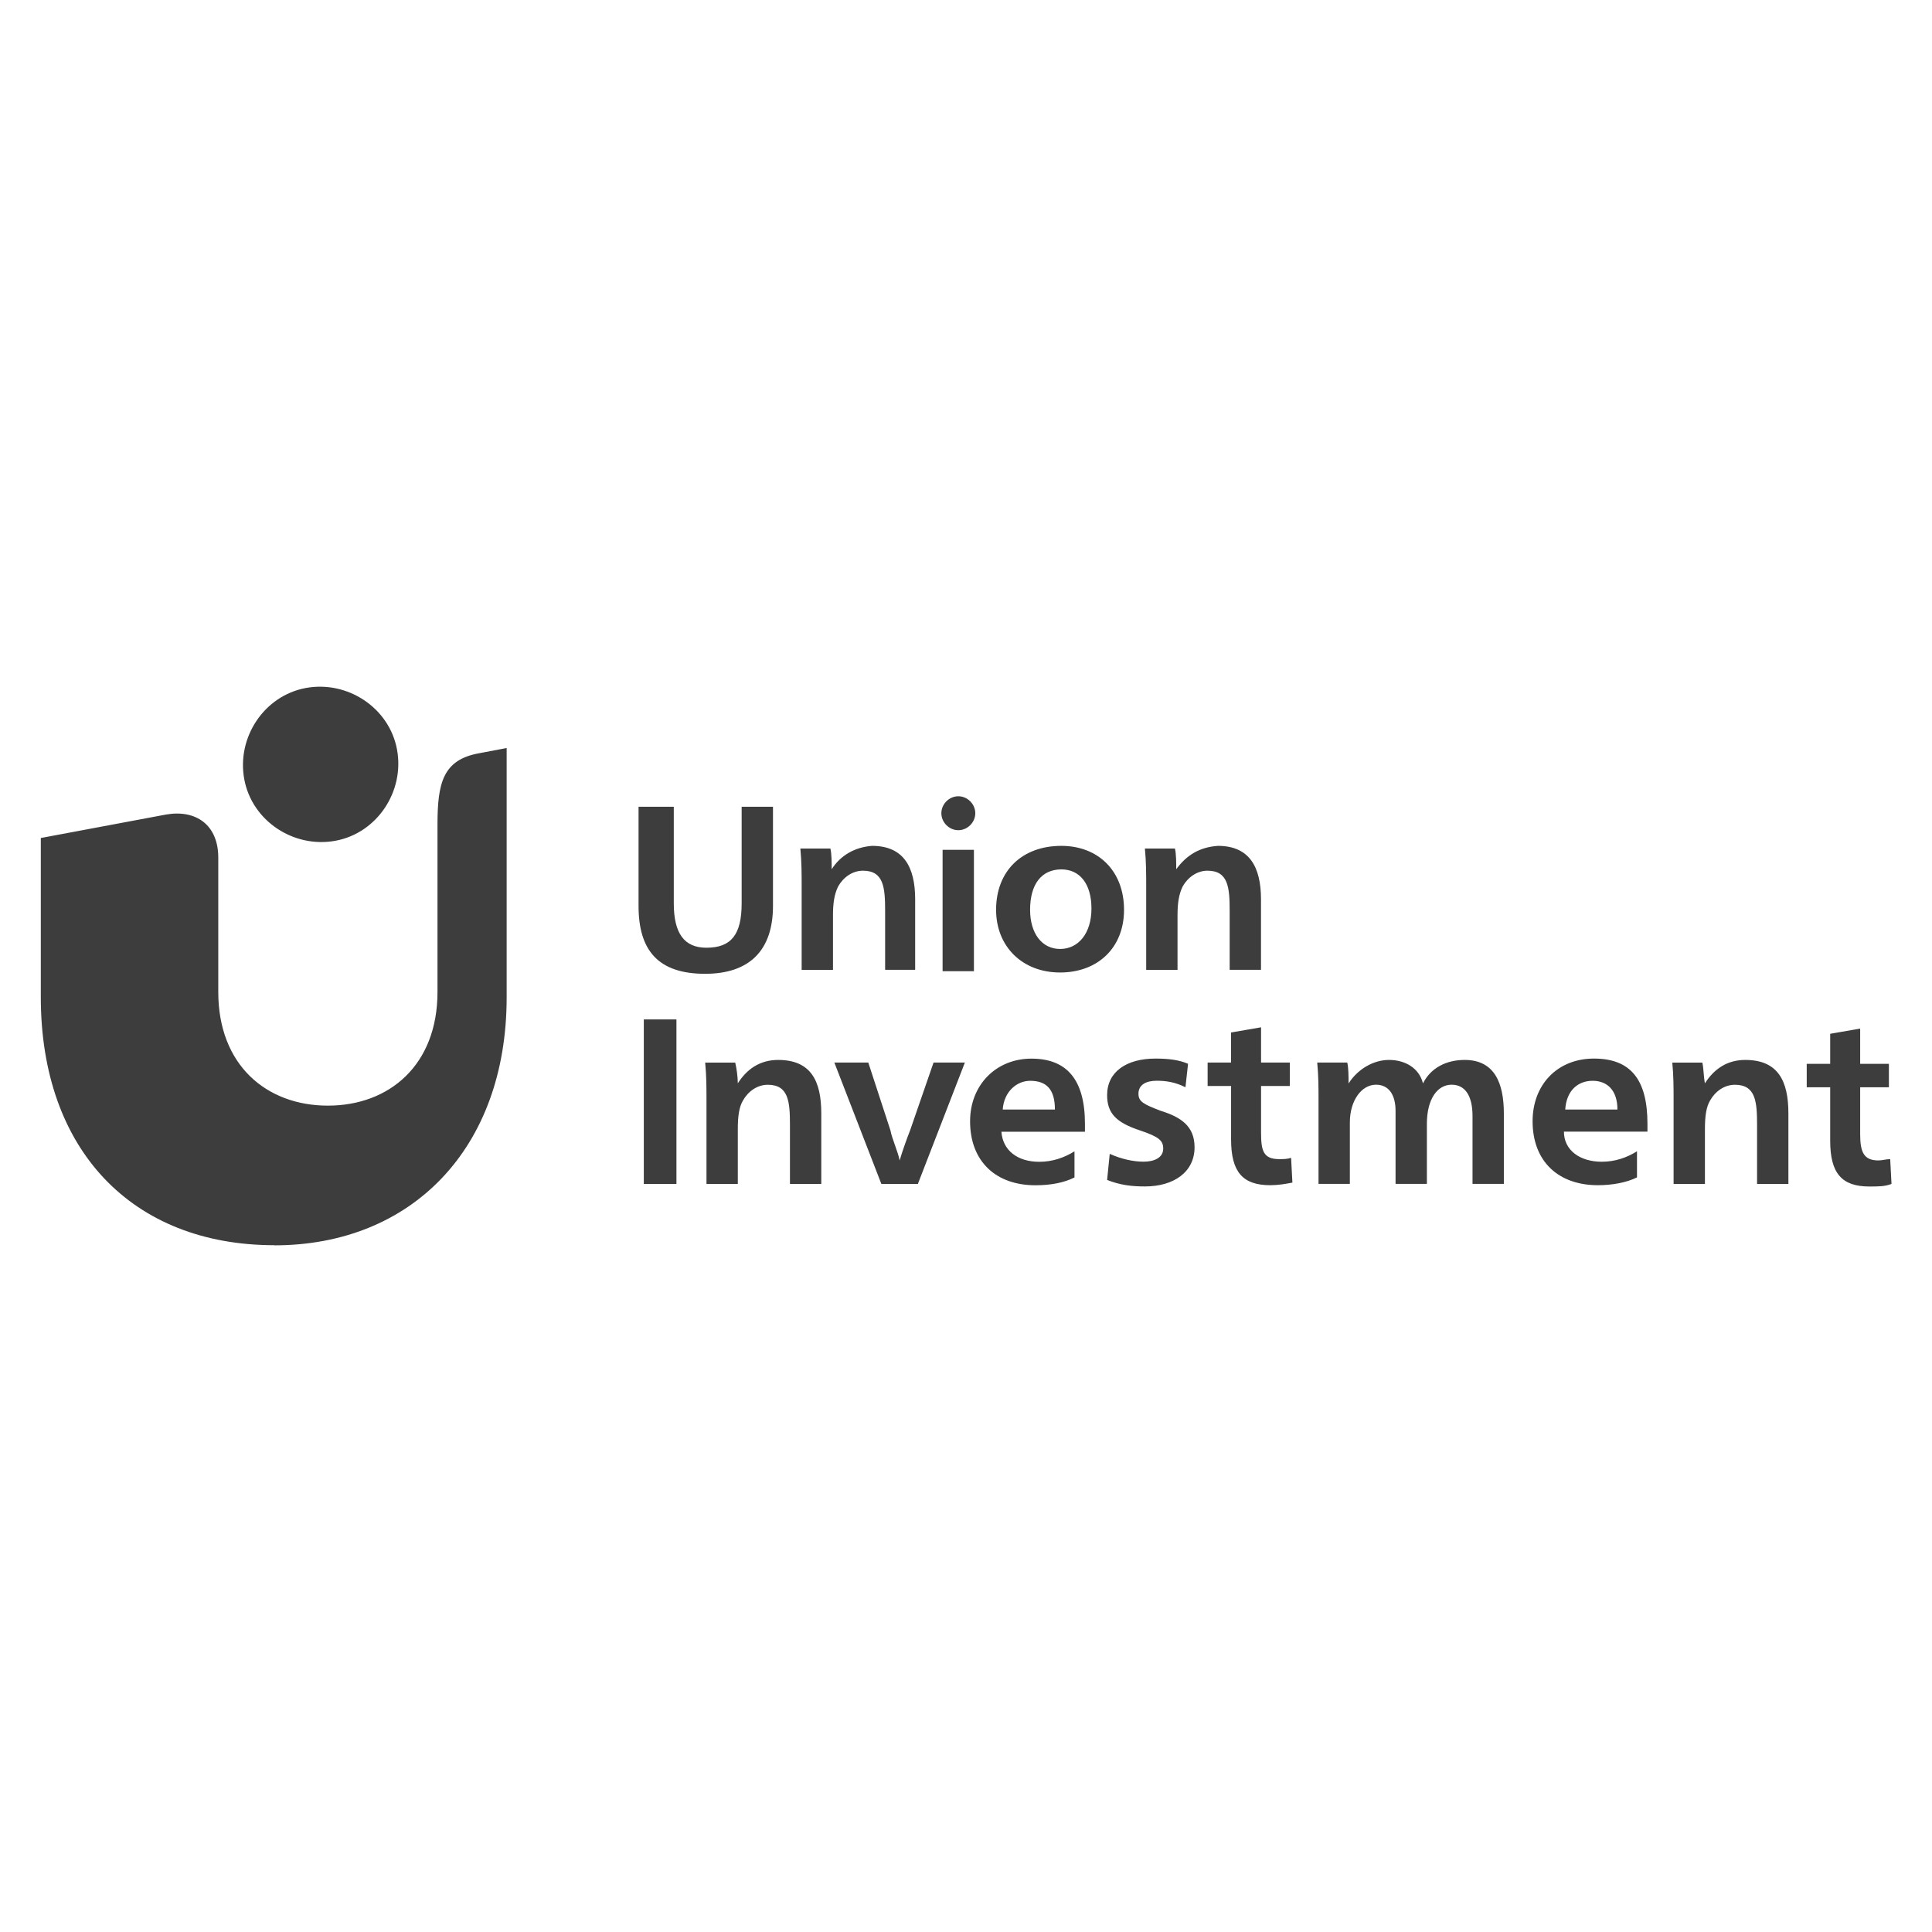 <?xml version="1.0" encoding="UTF-8"?>
<svg id="Layer_1" data-name="Layer 1" xmlns="http://www.w3.org/2000/svg" viewBox="0 0 312 312">
  <defs>
    <style>
      .cls-1 {
        fill: #3d3d3d;
        stroke-width: 0px;
      }
    </style>
  </defs>
  <path class="cls-1" d="m64.11,121.02c-1.26-6.74-8.01-11.17-14.75-9.91-6.74,1.26-11.17,8.01-9.91,14.75,1.26,6.74,8.01,11.17,14.75,9.91,6.74-1.26,11.17-8.01,9.91-14.75m-19.81,80.09c22.13,0,37.52-15.6,37.52-40.05v-40.26l-4.43.84c-5.9,1.05-6.74,4.85-6.74,11.59v26.98c0,11.8-7.8,18.34-17.7,18.34s-17.7-6.53-17.7-18.34v-21.71c0-5.27-3.58-7.8-8.43-6.96l-20.23,3.79v25.71c0,24.66,14.75,40.05,37.73,40.05m110.44-67.02c1.48,0,2.74-1.26,2.74-2.74s-1.26-2.74-2.74-2.74-2.74,1.26-2.74,2.74,1.26,2.74,2.74,2.74m11.59,12.86c0,3.79,1.9,6.32,4.85,6.32s5.06-2.53,5.06-6.53-1.9-6.32-4.85-6.32c-3.16,0-5.06,2.32-5.06,6.53m15.17,0c0,6.11-4.22,10.12-10.33,10.12s-10.33-4.22-10.33-10.12c0-6.32,4.22-10.33,10.54-10.33,5.9,0,10.12,4,10.12,10.33m8.43-6.53c0-1.05,0-2.53-.21-3.37h-4.85c.21,2.11.21,4.22.21,6.11v13.49h5.06v-8.85c0-1.9.21-3.37.84-4.64.84-1.48,2.32-2.53,4-2.53,3.37,0,3.58,2.74,3.58,6.53v9.48h5.06v-11.38c0-5.27-1.9-8.64-6.96-8.64-2.95.21-5.06,1.48-6.74,3.79h0Zm-37.73-3.16h5.06v19.6h-5.06v-19.6Zm-17.91,3.16c0-1.05,0-2.53-.21-3.37h-4.85c.21,2.11.21,4.22.21,6.11v13.49h5.06v-8.85c0-1.9.21-3.37.84-4.64.84-1.48,2.32-2.53,4-2.53,3.37,0,3.58,2.74,3.58,6.53v9.48h4.85v-11.38c0-5.27-1.9-8.64-6.96-8.64-2.74.21-5.06,1.48-6.53,3.79h0Zm-25.5-10.12v15.6c0,4.85,1.69,7.17,5.27,7.17,4,0,5.69-2.11,5.69-7.17v-15.6h5.06v16.02c0,7.17-3.79,10.96-10.96,10.96-7.59,0-10.75-3.79-10.75-10.96v-16.02h5.69Zm186.74,36.67l4.85-.84v5.69h4.64v3.79h-4.64v7.59c0,2.95.63,4.22,2.95,4.22.63,0,1.26-.21,1.9-.21l.21,4c-1.05.42-2.11.42-3.58.42-4.43,0-6.32-2.11-6.32-7.38v-8.64h-3.79v-3.79h3.79v-4.85Zm-96.74,4.64h-3.79v3.79h3.79v8.64c0,5.27,1.9,7.38,6.32,7.38,1.26,0,2.53-.21,3.58-.42l-.21-4c-.63.21-1.26.21-1.9.21-2.53,0-2.95-1.26-2.95-4.22v-7.59h4.64v-3.79h-4.64v-5.69l-4.85.84s0,4.85,0,4.85Zm62.39,7.59c0-3.16-1.69-4.64-4-4.64s-4.22,1.48-4.43,4.64h8.43Zm-8.64,3.58c0,2.95,2.53,4.85,6.11,4.85,2.11,0,4-.63,5.69-1.69v4.22c-1.69.84-4,1.26-6.32,1.26-6.32,0-10.54-3.79-10.54-10.33,0-5.9,4-10.12,9.91-10.12s8.64,3.37,8.64,10.54v1.26s-13.49,0-13.49,0Zm-90.63-3.58c.21-2.95,2.32-4.64,4.43-4.64,2.53,0,4,1.26,4,4.64h-8.43Zm13.28,3.58v-1.26c0-7.17-2.95-10.54-8.64-10.54s-9.91,4.22-9.91,10.12c0,6.53,4.22,10.33,10.54,10.33,2.53,0,4.64-.42,6.32-1.26v-4.22c-1.69,1.05-3.58,1.69-5.69,1.69-3.58,0-5.9-1.9-6.11-4.85h13.49Zm100.11-7.8c1.48-2.32,3.58-3.79,6.53-3.79,5.27,0,6.96,3.37,6.96,8.64v11.38h-5.06v-9.48c0-3.79-.21-6.53-3.58-6.53-1.69,0-3.16,1.05-4,2.53-.63,1.05-.84,2.53-.84,4.64v8.85h-5.06v-13.49c0-1.9,0-4-.21-6.11h4.85c.21.84.21,2.32.42,3.37h0Zm-57.54,0c0-1.05,0-2.53-.21-3.37h-4.85c.21,2.11.21,4.22.21,6.11v13.49h5.06v-9.91c0-3.58,1.9-6.11,4.22-6.11,2.11,0,3.16,1.69,3.16,4.22v11.8h5.06v-9.7c0-4,1.69-6.32,4-6.32,2.11,0,3.37,1.69,3.37,5.06v10.96h5.06v-11.38c0-4.85-1.48-8.64-6.32-8.64-2.95,0-5.48,1.26-6.74,3.79-.63-2.53-2.95-3.79-5.48-3.79s-5.06,1.48-6.53,3.79h0Zm-38.57,11.38c1.9.84,3.79,1.26,5.48,1.26s3.16-.63,3.16-2.11c0-1.26-.63-1.9-3.79-2.95-3.79-1.26-5.27-2.74-5.27-5.69,0-3.79,3.16-5.9,7.8-5.9,2.11,0,3.79.21,5.27.84l-.42,3.79c-1.69-.84-3.16-1.05-4.64-1.05-1.69,0-2.95.63-2.95,2.11,0,1.26.84,1.69,3.58,2.74,3.37,1.05,5.48,2.53,5.48,5.9,0,4-3.37,6.32-8.01,6.32-2.11,0-4-.21-6.11-1.05l.42-4.22Zm-38.99-14.75h-5.48l7.59,19.6h5.9l7.59-19.6h-5.06l-3.79,10.96c-.42,1.05-1.26,3.37-1.69,4.85h0c-.21-1.26-1.26-3.58-1.48-4.85l-3.58-10.96Zm-21.08,3.37c1.48-2.32,3.58-3.79,6.53-3.79,5.27,0,6.96,3.37,6.96,8.64v11.38h-5.06v-9.48c0-3.79-.21-6.53-3.58-6.53-1.69,0-3.16,1.05-4,2.53-.63,1.05-.84,2.53-.84,4.64v8.85h-5.06v-13.49c0-1.9,0-4-.21-6.11h4.85c.21.84.42,2.32.42,3.37h0Zm-15.17,16.23h5.27v-26.56h-5.27v26.56Z"/>
</svg>